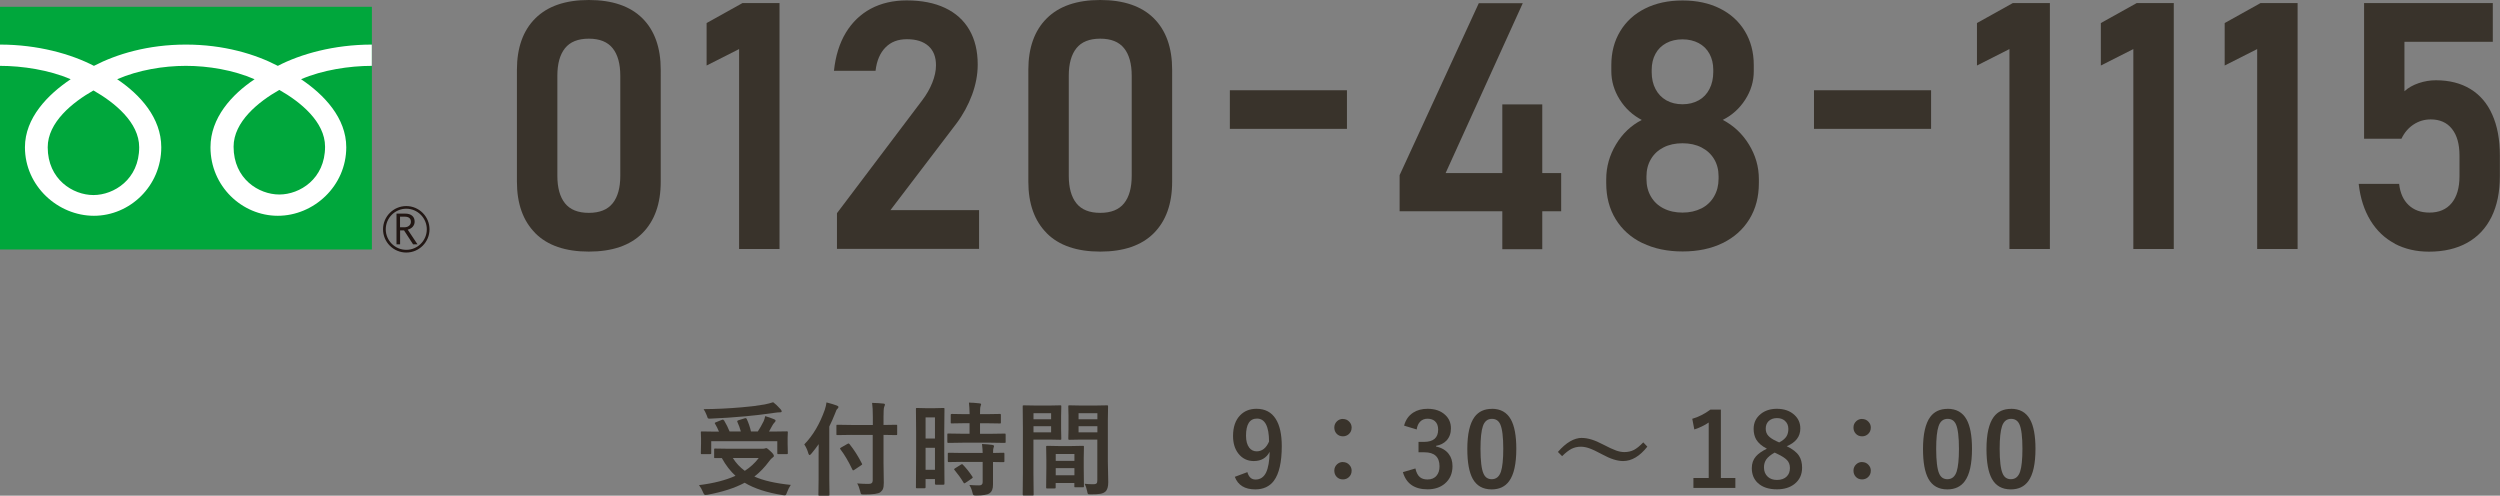 <?xml version="1.0" encoding="UTF-8"?><svg xmlns="http://www.w3.org/2000/svg" viewBox="0 0 367.85 72.93"><rect x="0" y="0" width="367.85" height="72.93" fill="#808080" stroke="none"/><defs><style>.d{fill:#fff;}.e{fill:#221714;}.f{fill:#39332b;}.g{fill:#00a73c;}</style></defs><g id="a"/><g id="b"><g id="c"><g><rect class="g" y="1" width="54.72" height="35.71"/><path class="e" d="M56.36,33.74c0,1.88,1.53,3.42,3.42,3.42s3.42-1.54,3.42-3.42-1.54-3.42-3.42-3.42-3.42,1.53-3.42,3.42m.4,0c0-1.67,1.36-3.03,3.02-3.03s3.02,1.36,3.02,3.03-1.36,3.02-3.02,3.02-3.02-1.36-3.02-3.02Z"/><g><g><path class="f" d="M78.76,34.3c-1.8-1.81-2.7-4.33-2.7-7.57V10.28c0-3.25,.9-5.78,2.71-7.58,1.81-1.8,4.43-2.7,7.87-2.7s6.08,.9,7.88,2.69,2.7,4.32,2.7,7.59V26.74c0,3.25-.91,5.78-2.71,7.58s-4.43,2.7-7.87,2.7-6.08-.9-7.88-2.71Zm11.39-4.39c.75-.94,1.12-2.29,1.12-4.05V11.15c0-1.76-.37-3.11-1.12-4.05-.75-.94-1.92-1.41-3.51-1.41s-2.76,.47-3.51,1.41c-.75,.94-1.12,2.29-1.12,4.05v14.71c0,1.76,.37,3.11,1.12,4.05,.75,.94,1.92,1.41,3.51,1.41s2.76-.47,3.51-1.41Z"/><path class="f" d="M114.7,36.64h-5.95V7.22l-4.78,2.42V3.39l5.28-2.94h5.45V36.64Z"/><path class="f" d="M123.15,31.37l12.52-16.58c.65-.85,1.15-1.72,1.51-2.63,.36-.9,.54-1.75,.54-2.53v-.05c0-1.21-.37-2.15-1.11-2.81-.74-.66-1.79-1-3.15-1s-2.37,.4-3.17,1.21c-.8,.81-1.29,1.95-1.46,3.42v.02h-6.12v-.02c.23-2.17,.81-4.03,1.74-5.58,.93-1.54,2.16-2.72,3.68-3.54,1.53-.81,3.29-1.22,5.28-1.22,2.21,0,4.09,.37,5.65,1.11,1.56,.74,2.75,1.81,3.57,3.22,.82,1.41,1.23,3.11,1.23,5.1v.02c0,1.46-.28,2.94-.83,4.44-.56,1.5-1.32,2.91-2.3,4.22l-9.71,12.75h13.04v5.7h-20.91v-5.28Z"/><path class="f" d="M154.01,34.3c-1.8-1.81-2.7-4.33-2.7-7.57V10.28c0-3.25,.9-5.78,2.71-7.58,1.81-1.8,4.43-2.7,7.87-2.7s6.08,.9,7.88,2.69,2.7,4.32,2.7,7.59V26.74c0,3.25-.91,5.78-2.71,7.58s-4.43,2.7-7.87,2.7-6.08-.9-7.88-2.71Zm11.39-4.39c.75-.94,1.12-2.29,1.12-4.05V11.15c0-1.76-.37-3.11-1.12-4.05-.75-.94-1.92-1.41-3.51-1.41s-2.76,.47-3.51,1.41c-.75,.94-1.12,2.29-1.12,4.05v14.71c0,1.76,.37,3.11,1.12,4.05,.75,.94,1.92,1.41,3.51,1.41s2.76-.47,3.51-1.41Z"/><path class="f" d="M198.19,13.28v5.68h-17.23v-5.68h17.23Z"/><path class="f" d="M205.94,25.77L217.59,.47h6.47l-11.35,24.99h17v5.63h-23.77v-5.33Zm15.11-10.41h5.88v21.31h-5.88V15.36Z"/><path class="f" d="M241.66,35.77c-1.69-.83-3-2-3.93-3.52s-1.39-3.28-1.39-5.29v-.6c0-1.81,.48-3.51,1.43-5.1s2.22-2.8,3.8-3.61c-1.34-.7-2.43-1.7-3.25-3.01-.82-1.31-1.23-2.7-1.23-4.16v-.9c0-1.89,.44-3.56,1.31-4.99,.87-1.44,2.09-2.55,3.67-3.34,1.58-.79,3.41-1.18,5.5-1.18s3.92,.39,5.5,1.18c1.58,.79,2.8,1.9,3.67,3.34,.87,1.44,1.31,3.1,1.31,4.99v.9c0,1.49-.42,2.89-1.26,4.19-.84,1.3-1.94,2.29-3.3,2.97,1.59,.83,2.88,2.04,3.85,3.62s1.46,3.28,1.46,5.09v.6c0,2.01-.46,3.77-1.39,5.29-.93,1.52-2.24,2.69-3.93,3.52-1.69,.83-3.66,1.24-5.9,1.24s-4.21-.41-5.9-1.24Zm8.68-5.1c.8-.41,1.43-1,1.87-1.77,.44-.76,.66-1.63,.66-2.61v-.35c0-.96-.22-1.81-.66-2.54-.44-.73-1.06-1.3-1.86-1.71-.8-.41-1.73-.61-2.79-.61s-1.99,.2-2.79,.61c-.8,.41-1.42,.98-1.85,1.72-.44,.74-.66,1.59-.66,2.55v.37c0,.98,.22,1.85,.66,2.6s1.06,1.34,1.87,1.74c.8,.41,1.73,.61,2.78,.61s1.97-.21,2.78-.62Zm-.4-15.9c.69-.39,1.22-.95,1.59-1.67,.37-.72,.56-1.56,.56-2.5v-.35c0-.88-.19-1.66-.56-2.34-.37-.68-.9-1.2-1.59-1.57-.69-.36-1.48-.55-2.38-.55s-1.69,.18-2.38,.55c-.69,.37-1.22,.89-1.59,1.57-.37,.68-.56,1.47-.56,2.36v.37c0,.93,.19,1.75,.56,2.46,.37,.71,.9,1.27,1.59,1.66,.69,.39,1.48,.58,2.38,.58s1.69-.19,2.38-.58Z"/><path class="f" d="M284.14,13.28v5.68h-17.23v-5.68h17.23Z"/><path class="f" d="M301.62,36.64h-5.95V7.22l-4.78,2.42V3.39l5.28-2.94h5.45V36.64Z"/><path class="f" d="M319.85,36.64h-5.95V7.22l-4.78,2.42V3.39l5.28-2.94h5.45V36.64Z"/><path class="f" d="M338.07,36.64h-5.95V7.22l-4.78,2.42V3.39l5.28-2.94h5.45V36.64Z"/><path class="f" d="M352.38,35.85c-1.49-.78-2.68-1.92-3.6-3.42-.91-1.5-1.49-3.29-1.72-5.36v-.02h5.95v.02c.15,1.33,.61,2.36,1.39,3.1,.78,.74,1.8,1.11,3.06,1.11,1.41,0,2.5-.46,3.27-1.39,.77-.93,1.16-2.25,1.16-3.96v-3.04c0-1.69-.37-3-1.11-3.93-.74-.93-1.78-1.39-3.12-1.39-.93,0-1.77,.25-2.53,.75-.76,.5-1.35,1.19-1.78,2.09h-5.5V.45h18.94V6.15h-13v7.27c.56-.51,1.27-.91,2.1-1.19s1.68-.42,2.53-.42c1.97,0,3.67,.43,5.08,1.29,1.41,.86,2.49,2.12,3.22,3.78,.74,1.66,1.11,3.66,1.11,6v3.04c0,2.34-.41,4.34-1.23,6-.82,1.66-2.01,2.93-3.57,3.8-1.56,.87-3.44,1.31-5.63,1.31-1.88,0-3.56-.39-5.04-1.17Z"/></g><path class="e" d="M61.44,35.95h-.66l-1.33-2.05h-.58v2.05h-.53v-4.52h1.28c.43,0,.77,.1,1.02,.31,.25,.21,.37,.5,.37,.87,0,.28-.09,.52-.27,.74-.18,.21-.43,.36-.75,.44l1.44,2.16m-2.57-2.51h.66c.28,0,.5-.08,.68-.23,.17-.15,.26-.34,.26-.57,0-.5-.31-.76-.92-.76h-.68v1.55Z"/><path class="d" d="M13.75,28.7c-3,0-6.73-2.29-6.73-7.03,0-3.67,3.64-6.61,6.73-8.36,3.09,1.76,6.73,4.69,6.73,8.36,0,4.73-3.73,7.03-6.73,7.03m20.62-7.11c0-3.67,3.64-6.61,6.73-8.36,3.09,1.75,6.73,4.69,6.73,8.36,0,4.73-3.72,7.03-6.73,7.03s-6.73-2.29-6.73-7.03M54.71,6.56c-5.56,0-10.49,1.39-13.83,3.13-3.35-1.74-7.97-3.13-13.53-3.13s-10.18,1.39-13.53,3.13C10.48,7.95,5.56,6.56,0,6.56v3.13c3.29,0,7.27,.61,10.4,1.97-3.38,2.26-6.73,5.69-6.73,10.01,0,5.72,4.87,10.08,10.15,10.08s9.91-4.37,9.91-10.08c0-4.32-3.11-7.75-6.49-10.01,3.13-1.36,6.82-1.97,10.11-1.97s6.98,.61,10.11,1.97c-3.38,2.26-6.49,5.69-6.49,10.01,0,5.72,4.63,10.08,9.91,10.08s10.07-4.37,10.07-10.08c0-4.32-3.27-7.75-6.65-10.01,3.13-1.36,7.13-1.97,10.41-1.97v-3.13Z"/><g><path class="f" d="M116.36,71.34c-.21,.31-.4,.68-.57,1.13-.07,.19-.12,.31-.15,.34-.04,.05-.1,.07-.19,.07-.03,0-.12,0-.29-.03-2.29-.36-4.16-.96-5.59-1.82-1.45,.78-3.27,1.36-5.48,1.77-.1,.02-.2,.03-.31,.03s-.23-.13-.33-.39c-.16-.4-.36-.75-.6-1.06,2.14-.26,3.93-.72,5.37-1.37-.76-.69-1.43-1.56-2.01-2.61h-.96c-.08,.01-.13,0-.15-.01-.02-.02-.02-.06-.02-.13v-1.1c0-.08,0-.12,.03-.14s.07-.02,.14-.02l2.04,.03h4.85c.18,0,.31-.01,.4-.04,.1-.04,.16-.06,.19-.06,.12,0,.36,.18,.71,.53,.29,.27,.43,.48,.43,.62,0,.09-.06,.17-.18,.24-.18,.13-.34,.3-.49,.51-.66,.9-1.39,1.67-2.2,2.29,1.31,.59,3.1,1,5.37,1.23Zm-9.82-9.48c.33,.55,.6,1.1,.81,1.63h1.66c-.14-.5-.31-.97-.51-1.4-.02-.04-.03-.07-.03-.1,0-.06,.06-.11,.18-.15l.92-.29c.07-.02,.12-.03,.15-.03,.05,0,.1,.04,.15,.12,.27,.58,.48,1.2,.63,1.85h1c.26-.38,.55-.89,.87-1.53,.09-.22,.17-.46,.22-.73,.45,.13,.89,.28,1.3,.45,.15,.06,.23,.13,.23,.23,0,.06-.05,.14-.16,.26-.12,.12-.23,.27-.33,.46-.2,.38-.36,.67-.48,.87h.64l1.96-.03c.08,0,.13,0,.15,.03s.02,.06,.02,.13l-.03,.75v.87l.03,1.4c0,.07,0,.12-.03,.14-.02,.02-.06,.03-.14,.03h-1.21c-.08,0-.13,0-.15-.03-.01-.02-.02-.06-.02-.13v-1.74h-9.72v1.74c0,.08-.01,.12-.03,.14-.02,.01-.07,.02-.14,.02h-1.19c-.08,0-.13,0-.15-.03-.01-.02-.02-.06-.02-.13l.03-1.41v-.75l-.03-.86c0-.08,0-.12,.03-.14s.07-.02,.14-.02l1.96,.03h.54c-.18-.43-.37-.81-.57-1.14-.04-.05-.06-.09-.06-.12,0-.04,.06-.08,.18-.12l.87-.35c.06-.02,.11-.04,.15-.04,.06,0,.11,.04,.16,.13Zm7.23-2.67c.27,.19,.63,.52,1.08,1.02,.11,.13,.17,.23,.17,.31,0,.1-.08,.15-.24,.15-.23,0-.46,.02-.72,.06-1.75,.25-3.23,.43-4.44,.53-1.7,.16-3.42,.27-5.15,.34h-.12c-.11,0-.18-.03-.22-.1-.02-.04-.07-.16-.13-.36-.17-.43-.33-.74-.47-.94,1.81-.01,3.69-.1,5.62-.27,1.36-.12,2.48-.26,3.36-.42,.45-.09,.87-.2,1.26-.33Zm-2.13,8.2h-3.81c.46,.74,1.05,1.37,1.76,1.89,.82-.53,1.5-1.16,2.05-1.89Z"/><path class="f" d="M118.34,65.39c1.27-1.3,2.28-3,3.02-5.1,.13-.39,.21-.75,.25-1.08,.65,.17,1.16,.32,1.52,.46,.16,.06,.24,.13,.24,.23,0,.08-.06,.17-.17,.27-.1,.08-.2,.28-.3,.6-.29,.74-.59,1.41-.88,1.99v7.74l.03,2.26c0,.08,0,.13-.03,.15-.02,.01-.07,.02-.14,.02h-1.3c-.08,0-.12,0-.14-.03s-.02-.07-.02-.14l.03-2.26v-3.41c0-.75,0-1.33,.01-1.74-.31,.45-.67,.92-1.08,1.41-.11,.13-.2,.2-.26,.2s-.12-.08-.18-.24c-.12-.46-.32-.91-.6-1.33Zm6.93-1.4l-2.04,.03c-.08,0-.12,0-.14-.03s-.02-.06-.02-.13v-1.19c0-.08,0-.13,.03-.15s.06-.02,.13-.02l2.04,.03h3.16v-1.13c0-.95-.04-1.66-.11-2.12,.62,.01,1.18,.05,1.65,.1,.16,.01,.24,.07,.24,.16,0,.06-.04,.17-.11,.33-.07,.17-.1,.67-.1,1.49v1.17l1.85-.03c.08,0,.12,0,.14,.03s.02,.07,.02,.14v1.19c0,.08-.01,.12-.03,.14-.02,.01-.06,.02-.13,.02l-1.85-.03v4.15l.04,2.89c0,.41-.04,.71-.12,.9-.07,.18-.2,.34-.38,.49-.28,.23-1.08,.34-2.4,.34-.24,0-.39-.02-.44-.07-.04-.04-.08-.17-.13-.39-.13-.52-.28-.91-.45-1.17,.55,.04,1.04,.07,1.46,.07,.1,0,.19,0,.26,0,.38,0,.57-.17,.57-.5v-6.7h-3.16Zm-1.61,2.12c-.04-.05-.06-.09-.06-.12,0-.03,.06-.09,.17-.15l.95-.54c.06-.03,.1-.05,.13-.05,.03,0,.08,.03,.15,.1,.66,.82,1.27,1.77,1.82,2.86,.02,.04,.04,.07,.04,.1,0,.04-.06,.1-.18,.17l-.97,.65c-.09,.06-.15,.09-.18,.09-.03,0-.07-.05-.12-.14-.56-1.18-1.14-2.17-1.74-2.95Z"/><path class="f" d="M138.96,71.15c0,.08,0,.13-.03,.14-.02,.02-.06,.03-.13,.03h-1.08c-.1,0-.15-.06-.15-.17v-.66h-1.38v1.19c0,.11-.05,.16-.15,.16h-1.11c-.08,0-.12,0-.14-.03-.02-.02-.02-.06-.02-.13l.03-4.62v-3.27l-.03-3.6c0-.08,0-.12,.03-.14s.07-.02,.14-.02l1.28,.03h1.3l1.29-.03c.08,0,.12,0,.14,.03s.02,.06,.02,.13l-.03,3.03v3.44l.03,4.5Zm-1.39-9.73h-1.38v3.11h1.38v-3.11Zm-1.38,7.71h1.38v-3.24h-1.38v3.24Zm5.38-3.99l-2.01,.03c-.09,0-.14-.01-.15-.04-.01-.02-.02-.07-.02-.14v-1.04c0-.08,0-.12,.03-.14s.07-.02,.15-.02l2.01,.03h1.08v-1.55h-.7l-1.89,.03c-.09,0-.14,0-.16-.03-.02-.02-.02-.07-.02-.14v-1.05c0-.08,.01-.13,.04-.15,.02-.01,.07-.02,.15-.02l1.89,.03h.7c-.02-.74-.05-1.31-.1-1.7,.5,.01,1.02,.05,1.55,.11,.16,.01,.24,.06,.24,.15,0,.05-.03,.15-.09,.31-.05,.11-.07,.49-.07,1.13h1l1.9-.03c.08,0,.13,0,.15,.03,.01,.02,.02,.07,.02,.15v1.05c0,.08,0,.13-.03,.15s-.07,.02-.14,.02l-1.9-.03h-1v1.55h1.59l2.01-.03c.08,0,.13,0,.15,.03,.01,.02,.02,.06,.02,.13v1.04c0,.08,0,.13-.03,.15-.02,.01-.07,.02-.15,.02l-2.01-.03h-4.18Zm.06,2.82l-2,.03c-.09,0-.14,0-.15-.03s-.02-.06-.02-.13v-1.05c0-.08,0-.12,.03-.14,.02-.01,.07-.02,.15-.02l2,.03h2.95c-.01-.42-.04-.86-.1-1.32,.62,.03,1.13,.08,1.51,.13,.17,.03,.26,.09,.26,.17,0,.07-.02,.15-.07,.26-.05,.1-.07,.35-.07,.76l1.5-.03c.08,0,.13,0,.15,.03,.01,.02,.02,.06,.02,.13v1.05c0,.07,0,.12-.03,.14-.02,.02-.07,.03-.15,.03-.02,0-.08,0-.2,0-.39,0-.83-.02-1.3-.02v3.33c.01,.6-.16,1.03-.51,1.27-.32,.22-.97,.33-1.95,.33-.24,0-.38-.02-.43-.07-.04-.04-.09-.17-.14-.39-.1-.42-.25-.78-.45-1.09,.46,.04,.95,.06,1.46,.06,.33,0,.5-.16,.5-.47v-2.98h-2.95Zm.06,.43c.49,.5,.95,1.08,1.38,1.73,.04,.05,.06,.1,.06,.12,0,.04-.04,.1-.13,.16l-.92,.63c-.09,.06-.15,.09-.18,.09-.04,0-.08-.03-.12-.1-.38-.64-.82-1.25-1.32-1.85-.05-.05-.07-.1-.07-.12,0-.04,.05-.09,.15-.15l.84-.53c.07-.04,.13-.07,.17-.07s.09,.03,.15,.08Z"/><path class="f" d="M154.5,59.67l1.52-.03c.07,0,.11,.01,.12,.04,.02,.02,.02,.07,.02,.15l-.03,1.42v1.86l.03,1.42c0,.09,0,.14-.03,.16-.01,.01-.05,.02-.12,.02l-1.52-.03h-2.43v4.86l.03,3.2c0,.08,0,.12-.03,.14s-.06,.02-.13,.02h-1.28c-.07,0-.12,0-.14-.03-.02-.02-.03-.06-.03-.14l.03-3.2v-6.49l-.03-3.22c0-.09,0-.14,.03-.16,.02-.01,.07-.02,.14-.02l1.77,.03h2.07Zm.16,1.13h-2.59v.89h2.59v-.89Zm0,2.81v-.9h-2.59v.9h2.59Zm.5,8.26h-1.06c-.08,0-.13,0-.15-.03s-.02-.07-.02-.15l.03-2.72v-1.32l-.03-1.88c0-.08,0-.13,.03-.15,.02-.01,.07-.02,.14-.02l1.6,.03h2.02l1.61-.03c.08,0,.12,0,.14,.03s.02,.07,.02,.14l-.03,1.62v1.49l.03,2.65c0,.08,0,.13-.03,.14-.02,.02-.06,.03-.14,.03h-1.08c-.08,0-.12,0-.14-.03s-.02-.07-.02-.14v-.46h-2.75v.62c0,.08,0,.13-.03,.15-.02,.02-.07,.03-.15,.03Zm.18-5.07v1.01h2.75v-1.01h-2.75Zm0,3.13h2.75v-1.05h-2.75v1.05Zm4.25,1.25c.39,.05,.81,.07,1.26,.07,.26,0,.43-.05,.51-.14,.07-.08,.1-.23,.1-.45v-5.98h-2.46l-1.64,.03c-.08,0-.13-.01-.15-.04-.01-.02-.02-.07-.02-.15l.03-1.31v-2.07l-.03-1.32c0-.09,0-.14,.03-.16,.02-.01,.07-.02,.14-.02l1.64,.03h2.21l1.67-.03c.08,0,.12,.01,.14,.04,.02,.02,.02,.07,.02,.15l-.03,1.98v6.16l.06,2.99c0,.66-.14,1.12-.43,1.38-.18,.16-.42,.26-.73,.32-.31,.05-.78,.08-1.41,.08-.24,0-.38-.02-.42-.07-.04-.04-.08-.17-.12-.4-.09-.43-.21-.8-.36-1.09Zm1.88-10.38h-2.77v.89h2.77v-.89Zm-2.77,2.81h2.77v-.9h-2.77v.9Z"/><path class="f" d="M183.54,69.47c.2,.73,.6,1.09,1.2,1.09,.7,0,1.22-.35,1.56-1.05,.31-.66,.49-1.67,.52-3.03-.48,.91-1.26,1.36-2.34,1.36-.95,0-1.71-.38-2.29-1.13-.51-.67-.76-1.52-.76-2.56,0-1.32,.35-2.34,1.06-3.06,.61-.62,1.41-.94,2.39-.94,1.26,0,2.21,.5,2.83,1.49,.59,.92,.89,2.26,.89,4,0,2.36-.39,4.06-1.16,5.1-.63,.84-1.55,1.27-2.74,1.27-1.54,0-2.55-.62-3.01-1.85l1.85-.69Zm3.19-4.5c-.01-2.25-.61-3.38-1.77-3.38-1.08,0-1.62,.84-1.62,2.52,0,.77,.16,1.35,.48,1.77,.28,.35,.64,.53,1.09,.53,.79,0,1.4-.48,1.82-1.44Z"/><path class="f" d="M197.6,61.65c.38,0,.7,.14,.95,.42,.22,.24,.33,.52,.33,.84,0,.4-.14,.72-.42,.97-.24,.21-.53,.32-.86,.32-.4,0-.72-.14-.96-.42-.21-.24-.31-.53-.31-.88,0-.37,.14-.68,.41-.93,.24-.22,.53-.33,.86-.33Zm0,6.34c.38,0,.7,.14,.95,.42,.22,.24,.33,.52,.33,.84,0,.4-.14,.72-.42,.97-.24,.21-.53,.32-.86,.32-.4,0-.72-.14-.96-.42-.21-.24-.31-.53-.31-.88,0-.37,.14-.68,.41-.93,.24-.22,.53-.33,.86-.33Z"/><path class="f" d="M206.6,62.62c.23-.85,.68-1.49,1.36-1.92,.58-.37,1.28-.55,2.1-.55,1.1,0,1.97,.31,2.61,.92,.55,.52,.82,1.17,.82,1.96,0,.73-.22,1.33-.65,1.79-.39,.41-.9,.67-1.54,.78v.1c.83,.18,1.45,.54,1.87,1.1,.37,.48,.55,1.08,.55,1.79,0,1.08-.38,1.94-1.14,2.58-.66,.55-1.5,.83-2.52,.83-1.94,0-3.15-.84-3.64-2.53l1.84-.54c.14,.61,.36,1.04,.68,1.29,.27,.22,.64,.33,1.11,.33,.58,0,1.03-.19,1.34-.58,.28-.34,.42-.79,.42-1.35,0-1.38-.74-2.07-2.22-2.07h-.87v-1.53h.79c1.4,0,2.1-.6,2.1-1.8,0-.55-.16-.97-.48-1.25-.27-.24-.64-.36-1.09-.36s-.81,.15-1.09,.44c-.26,.27-.43,.65-.5,1.14l-1.85-.56Z"/><path class="f" d="M219.52,60.15c1.27,0,2.2,.52,2.78,1.55,.54,.96,.81,2.41,.81,4.34,0,2.21-.35,3.79-1.06,4.76-.59,.81-1.45,1.21-2.57,1.21-1.28,0-2.21-.52-2.79-1.57-.53-.97-.79-2.42-.79-4.37,0-2.2,.36-3.77,1.07-4.73,.59-.79,1.44-1.18,2.55-1.18Zm0,1.48c-.64,0-1.09,.36-1.33,1.08-.23,.67-.35,1.78-.35,3.33,0,1.77,.15,2.99,.44,3.64,.24,.56,.65,.83,1.21,.83,.66,0,1.11-.37,1.36-1.12,.22-.68,.34-1.8,.34-3.35,0-1.76-.15-2.96-.44-3.6-.24-.54-.65-.81-1.22-.81Z"/><path class="f" d="M232.78,64.44c.85,0,1.87,.31,3.05,.94,.86,.45,1.51,.75,1.96,.91,.43,.15,.83,.23,1.21,.23,.54,0,1.01-.11,1.42-.32,.42-.22,.87-.59,1.37-1.11l.6,.63c-1.12,1.42-2.31,2.12-3.57,2.12-.85,0-1.87-.32-3.05-.97-.83-.45-1.47-.75-1.93-.91-.43-.15-.84-.23-1.24-.23-.51,0-.97,.11-1.38,.32-.4,.21-.86,.56-1.37,1.07l-.62-.62c1.2-1.38,2.38-2.07,3.54-2.07Z"/><path class="f" d="M253.21,60.27v10.06h2.13v1.46h-6.17v-1.46h2.25v-8.16c-.62,.42-1.32,.76-2.12,1.02l-.3-1.57c.91-.26,1.8-.71,2.67-1.35h1.54Z"/><path class="f" d="M262.89,65.65c.87,.42,1.48,.89,1.82,1.42,.3,.46,.45,1.05,.45,1.75,0,1.02-.38,1.82-1.14,2.41-.66,.51-1.51,.77-2.55,.77-1.22,0-2.16-.31-2.83-.94-.59-.55-.88-1.28-.88-2.18,0-.69,.2-1.26,.61-1.73,.34-.39,.88-.77,1.61-1.13-.74-.38-1.26-.83-1.57-1.35-.25-.43-.38-.96-.38-1.57,0-.9,.35-1.63,1.06-2.2,.63-.5,1.42-.75,2.36-.75,1.08,0,1.95,.31,2.6,.92,.57,.53,.85,1.19,.85,1.98,0,1.19-.67,2.06-2.01,2.61Zm-1.76,.94c-.58,.32-.99,.66-1.24,1.01-.22,.33-.34,.71-.34,1.16,0,.6,.19,1.06,.58,1.41,.34,.3,.78,.45,1.33,.45,.63,0,1.12-.18,1.46-.53,.3-.31,.45-.71,.45-1.22s-.15-.88-.45-1.19c-.27-.28-.72-.57-1.37-.88l-.43-.21Zm.66-1.49c.52-.27,.89-.58,1.09-.92,.17-.29,.26-.64,.26-1.07,0-.51-.18-.92-.54-1.22-.3-.25-.68-.37-1.14-.37-.53,0-.94,.16-1.25,.47-.27,.28-.4,.64-.4,1.09,0,.42,.13,.78,.39,1.05,.23,.26,.62,.52,1.17,.78l.42,.19Z"/><path class="f" d="M273.99,61.65c.38,0,.7,.14,.95,.42,.22,.24,.33,.52,.33,.84,0,.4-.14,.72-.42,.97-.24,.21-.53,.32-.86,.32-.4,0-.72-.14-.96-.42-.21-.24-.31-.53-.31-.88,0-.37,.14-.68,.41-.93,.24-.22,.53-.33,.86-.33Zm0,6.34c.38,0,.7,.14,.95,.42,.22,.24,.33,.52,.33,.84,0,.4-.14,.72-.42,.97-.24,.21-.53,.32-.86,.32-.4,0-.72-.14-.96-.42-.21-.24-.31-.53-.31-.88,0-.37,.14-.68,.41-.93,.24-.22,.53-.33,.86-.33Z"/><path class="f" d="M286.57,60.15c1.27,0,2.2,.52,2.78,1.55,.54,.96,.81,2.41,.81,4.34,0,2.21-.35,3.79-1.06,4.76-.59,.81-1.45,1.21-2.57,1.21-1.28,0-2.21-.52-2.79-1.57-.53-.97-.79-2.42-.79-4.37,0-2.2,.36-3.77,1.07-4.73,.59-.79,1.44-1.18,2.55-1.18Zm0,1.48c-.64,0-1.09,.36-1.33,1.08-.23,.67-.35,1.78-.35,3.33,0,1.77,.15,2.99,.44,3.64,.24,.56,.65,.83,1.21,.83,.66,0,1.11-.37,1.36-1.12,.22-.68,.34-1.8,.34-3.35,0-1.76-.15-2.96-.44-3.6-.24-.54-.65-.81-1.22-.81Z"/><path class="f" d="M295.91,60.15c1.27,0,2.2,.52,2.78,1.55,.54,.96,.81,2.41,.81,4.34,0,2.21-.35,3.79-1.06,4.76-.59,.81-1.45,1.21-2.57,1.21-1.28,0-2.21-.52-2.79-1.57-.53-.97-.79-2.42-.79-4.37,0-2.2,.36-3.77,1.07-4.73,.59-.79,1.44-1.18,2.55-1.18Zm0,1.48c-.64,0-1.09,.36-1.33,1.08-.23,.67-.35,1.78-.35,3.33,0,1.77,.15,2.99,.44,3.64,.24,.56,.65,.83,1.21,.83,.66,0,1.11-.37,1.36-1.12,.22-.68,.34-1.8,.34-3.35,0-1.76-.15-2.96-.44-3.6-.24-.54-.65-.81-1.22-.81Z"/></g></g></g></g></g></svg>